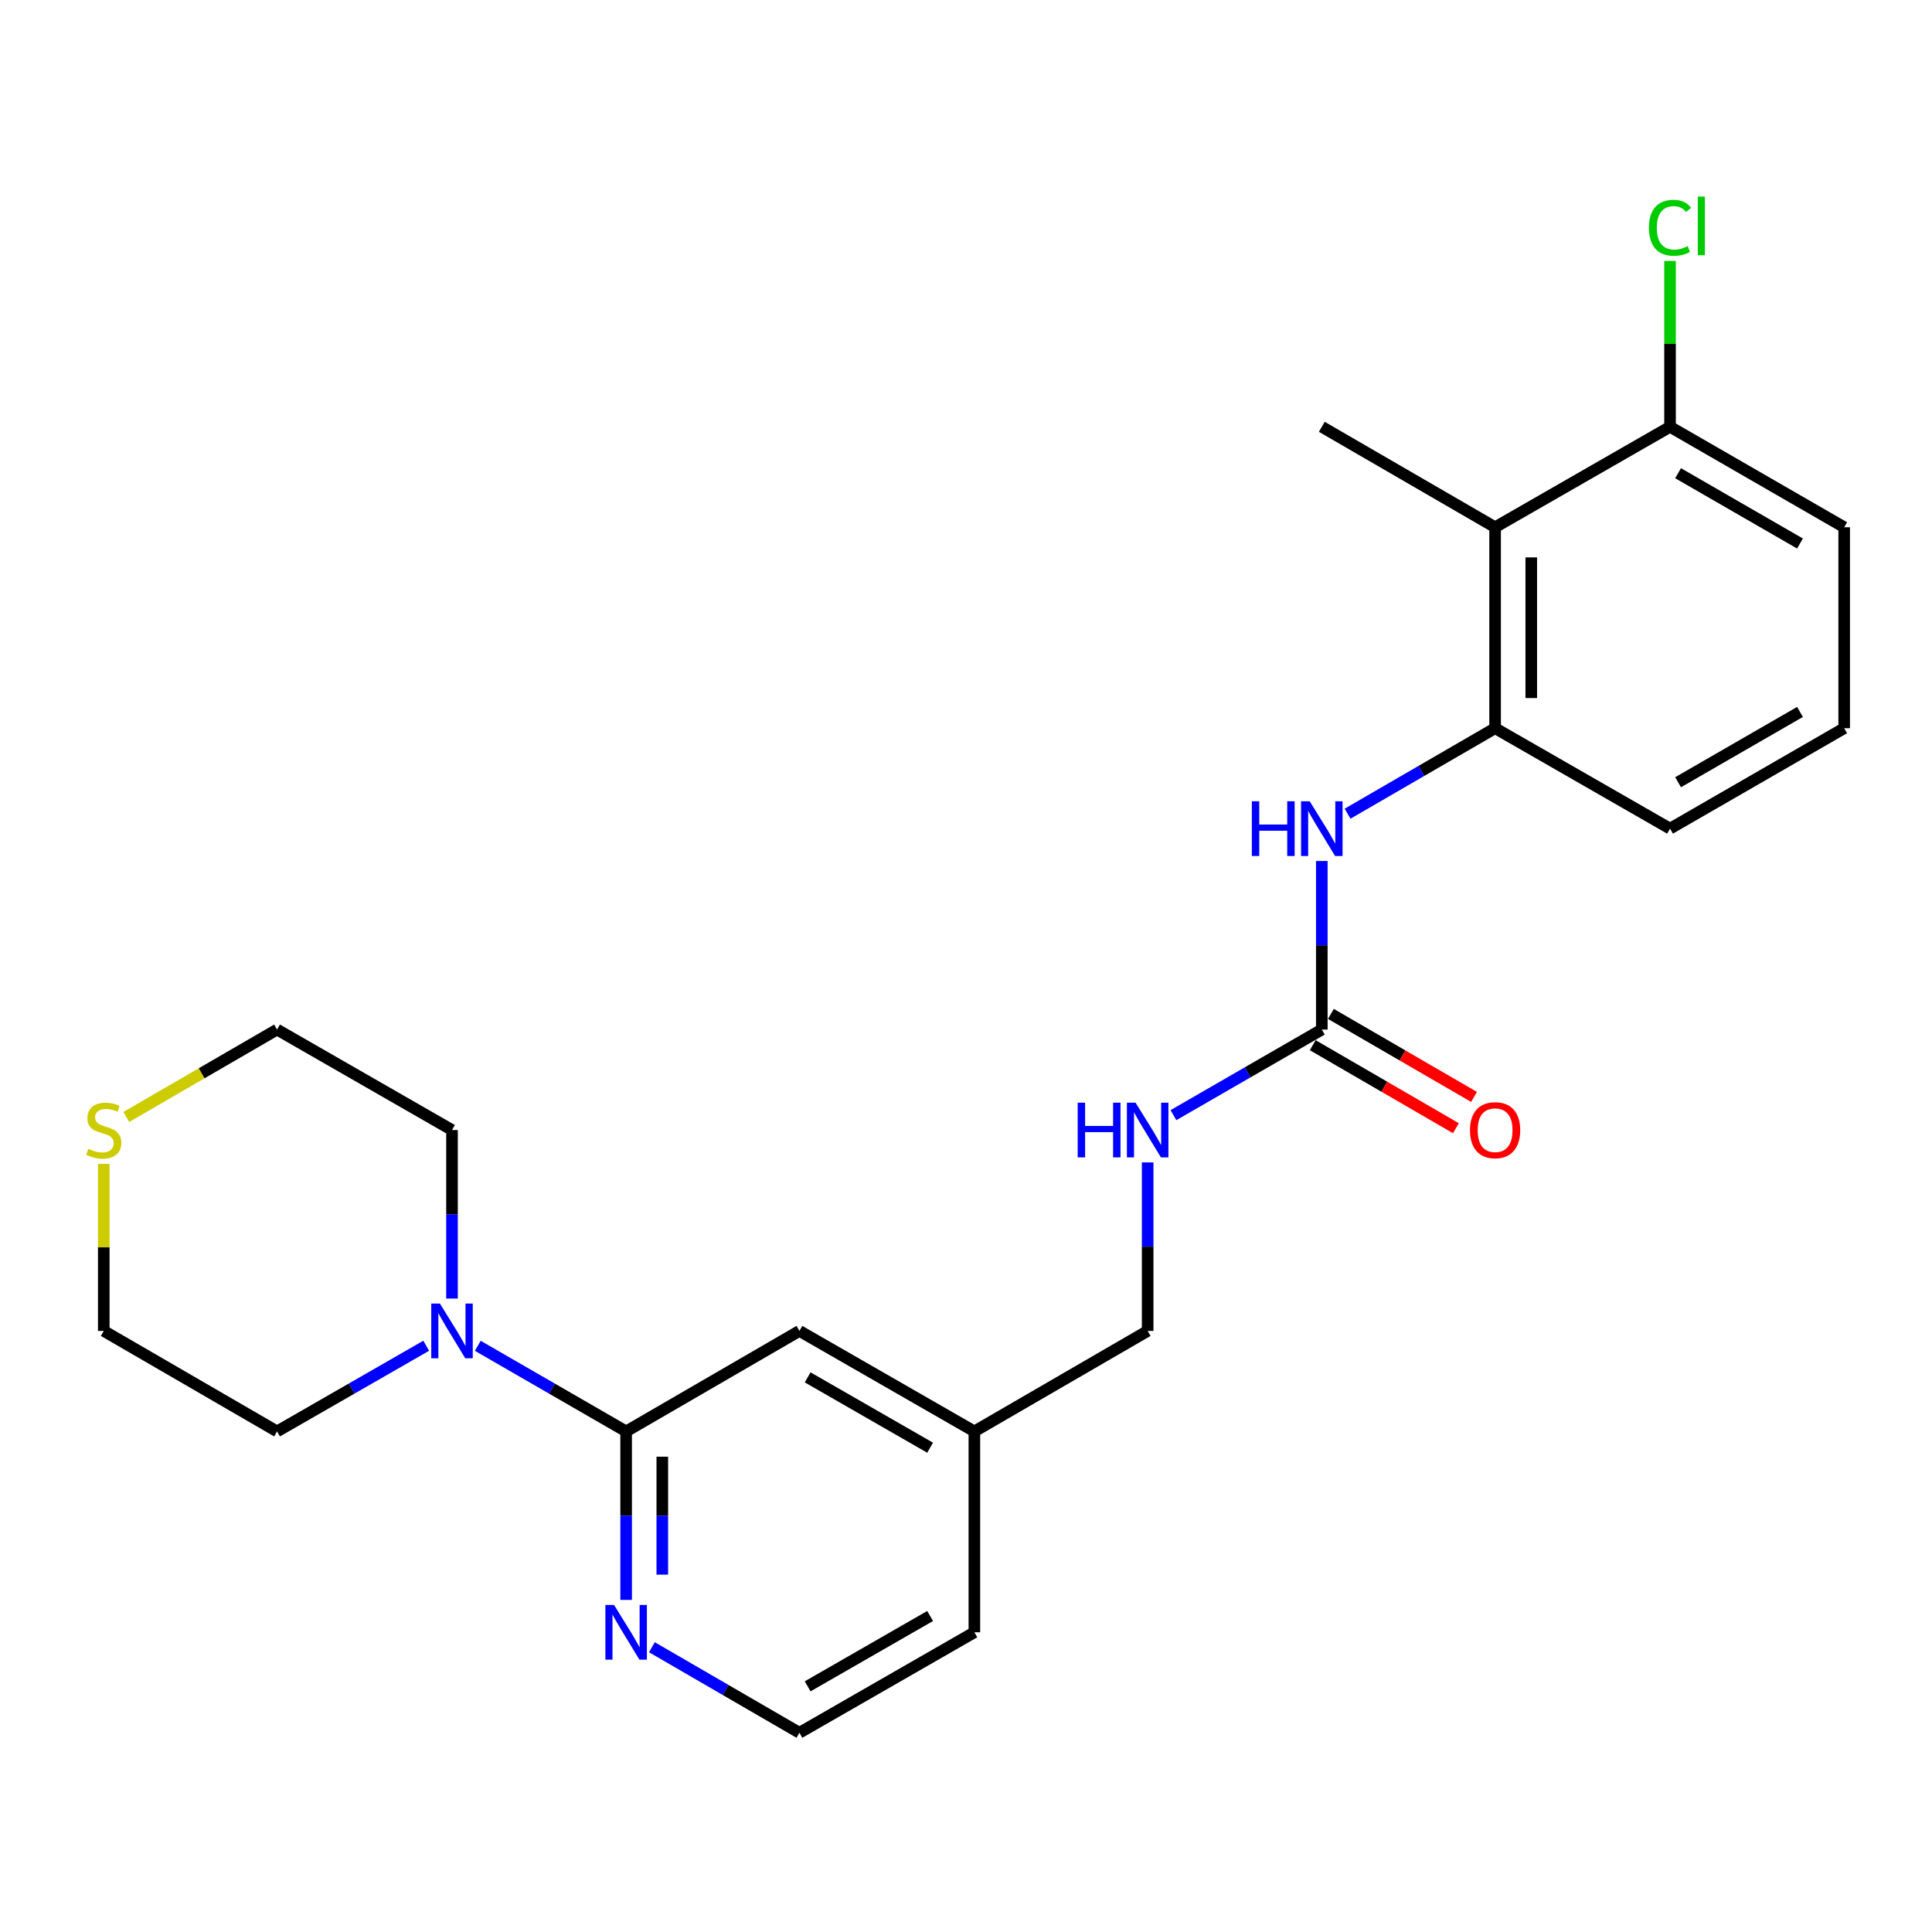 <?xml version='1.0' encoding='iso-8859-1'?>
<svg version='1.1' baseProfile='full'
              xmlns='http://www.w3.org/2000/svg'
                      xmlns:rdkit='http://www.rdkit.org/xml'
                      xmlns:xlink='http://www.w3.org/1999/xlink'
                  xml:space='preserve'
width='1000px' height='1000px' viewBox='0 0 1000 1000'>
<!-- END OF HEADER -->
<rect style='opacity:1.0;fill:#FFFFFF;stroke:none' width='1000' height='1000' x='0' y='0'> </rect>
<path class='bond-1' d='M 324.086,740.897 L 285.692,718.74' style='fill:none;fill-rule:evenodd;stroke:#000000;stroke-width:6px;stroke-linecap:butt;stroke-linejoin:miter;stroke-opacity:1' />
<path class='bond-1' d='M 285.692,718.74 L 247.298,696.584' style='fill:none;fill-rule:evenodd;stroke:#0000FF;stroke-width:6px;stroke-linecap:butt;stroke-linejoin:miter;stroke-opacity:1' />
<path class='bond-5' d='M 324.086,740.897 L 324.086,784.504' style='fill:none;fill-rule:evenodd;stroke:#000000;stroke-width:6px;stroke-linecap:butt;stroke-linejoin:miter;stroke-opacity:1' />
<path class='bond-5' d='M 324.086,784.504 L 324.086,828.11' style='fill:none;fill-rule:evenodd;stroke:#0000FF;stroke-width:6px;stroke-linecap:butt;stroke-linejoin:miter;stroke-opacity:1' />
<path class='bond-5' d='M 342.807,753.979 L 342.807,784.504' style='fill:none;fill-rule:evenodd;stroke:#000000;stroke-width:6px;stroke-linecap:butt;stroke-linejoin:miter;stroke-opacity:1' />
<path class='bond-5' d='M 342.807,784.504 L 342.807,815.028' style='fill:none;fill-rule:evenodd;stroke:#0000FF;stroke-width:6px;stroke-linecap:butt;stroke-linejoin:miter;stroke-opacity:1' />
<path class='bond-7' d='M 324.086,740.897 L 413.779,688.885' style='fill:none;fill-rule:evenodd;stroke:#000000;stroke-width:6px;stroke-linecap:butt;stroke-linejoin:miter;stroke-opacity:1' />
<path class='bond-0' d='M 684.167,532.9 L 645.768,555.053' style='fill:none;fill-rule:evenodd;stroke:#000000;stroke-width:6px;stroke-linecap:butt;stroke-linejoin:miter;stroke-opacity:1' />
<path class='bond-0' d='M 645.768,555.053 L 607.369,577.205' style='fill:none;fill-rule:evenodd;stroke:#0000FF;stroke-width:6px;stroke-linecap:butt;stroke-linejoin:miter;stroke-opacity:1' />
<path class='bond-4' d='M 684.167,532.9 L 684.167,489.279' style='fill:none;fill-rule:evenodd;stroke:#000000;stroke-width:6px;stroke-linecap:butt;stroke-linejoin:miter;stroke-opacity:1' />
<path class='bond-4' d='M 684.167,489.279 L 684.167,445.657' style='fill:none;fill-rule:evenodd;stroke:#0000FF;stroke-width:6px;stroke-linecap:butt;stroke-linejoin:miter;stroke-opacity:1' />
<path class='bond-9' d='M 679.473,540.998 L 716.523,562.479' style='fill:none;fill-rule:evenodd;stroke:#000000;stroke-width:6px;stroke-linecap:butt;stroke-linejoin:miter;stroke-opacity:1' />
<path class='bond-9' d='M 716.523,562.479 L 753.573,583.96' style='fill:none;fill-rule:evenodd;stroke:#FF0000;stroke-width:6px;stroke-linecap:butt;stroke-linejoin:miter;stroke-opacity:1' />
<path class='bond-9' d='M 688.862,524.803 L 725.913,546.284' style='fill:none;fill-rule:evenodd;stroke:#000000;stroke-width:6px;stroke-linecap:butt;stroke-linejoin:miter;stroke-opacity:1' />
<path class='bond-9' d='M 725.913,546.284 L 762.963,567.764' style='fill:none;fill-rule:evenodd;stroke:#FF0000;stroke-width:6px;stroke-linecap:butt;stroke-linejoin:miter;stroke-opacity:1' />
<path class='bond-15' d='M 220.606,696.553 L 182.004,718.725' style='fill:none;fill-rule:evenodd;stroke:#0000FF;stroke-width:6px;stroke-linecap:butt;stroke-linejoin:miter;stroke-opacity:1' />
<path class='bond-15' d='M 182.004,718.725 L 143.401,740.897' style='fill:none;fill-rule:evenodd;stroke:#000000;stroke-width:6px;stroke-linecap:butt;stroke-linejoin:miter;stroke-opacity:1' />
<path class='bond-16' d='M 233.957,672.125 L 233.957,628.514' style='fill:none;fill-rule:evenodd;stroke:#0000FF;stroke-width:6px;stroke-linecap:butt;stroke-linejoin:miter;stroke-opacity:1' />
<path class='bond-16' d='M 233.957,628.514 L 233.957,584.902' style='fill:none;fill-rule:evenodd;stroke:#000000;stroke-width:6px;stroke-linecap:butt;stroke-linejoin:miter;stroke-opacity:1' />
<path class='bond-2' d='M 773.86,272.902 L 773.86,376.916' style='fill:none;fill-rule:evenodd;stroke:#000000;stroke-width:6px;stroke-linecap:butt;stroke-linejoin:miter;stroke-opacity:1' />
<path class='bond-2' d='M 792.581,288.504 L 792.581,361.314' style='fill:none;fill-rule:evenodd;stroke:#000000;stroke-width:6px;stroke-linecap:butt;stroke-linejoin:miter;stroke-opacity:1' />
<path class='bond-8' d='M 773.86,272.902 L 864.406,220.921' style='fill:none;fill-rule:evenodd;stroke:#000000;stroke-width:6px;stroke-linecap:butt;stroke-linejoin:miter;stroke-opacity:1' />
<path class='bond-18' d='M 773.86,272.902 L 684.167,220.921' style='fill:none;fill-rule:evenodd;stroke:#000000;stroke-width:6px;stroke-linecap:butt;stroke-linejoin:miter;stroke-opacity:1' />
<path class='bond-3' d='M 773.86,376.916 L 735.68,399.043' style='fill:none;fill-rule:evenodd;stroke:#000000;stroke-width:6px;stroke-linecap:butt;stroke-linejoin:miter;stroke-opacity:1' />
<path class='bond-3' d='M 735.68,399.043 L 697.499,421.17' style='fill:none;fill-rule:evenodd;stroke:#0000FF;stroke-width:6px;stroke-linecap:butt;stroke-linejoin:miter;stroke-opacity:1' />
<path class='bond-17' d='M 773.86,376.916 L 864.406,428.897' style='fill:none;fill-rule:evenodd;stroke:#000000;stroke-width:6px;stroke-linecap:butt;stroke-linejoin:miter;stroke-opacity:1' />
<path class='bond-14' d='M 337.418,852.601 L 375.599,874.741' style='fill:none;fill-rule:evenodd;stroke:#0000FF;stroke-width:6px;stroke-linecap:butt;stroke-linejoin:miter;stroke-opacity:1' />
<path class='bond-14' d='M 375.599,874.741 L 413.779,896.881' style='fill:none;fill-rule:evenodd;stroke:#000000;stroke-width:6px;stroke-linecap:butt;stroke-linejoin:miter;stroke-opacity:1' />
<path class='bond-6' d='M 594.028,601.662 L 594.028,645.273' style='fill:none;fill-rule:evenodd;stroke:#0000FF;stroke-width:6px;stroke-linecap:butt;stroke-linejoin:miter;stroke-opacity:1' />
<path class='bond-6' d='M 594.028,645.273 L 594.028,688.885' style='fill:none;fill-rule:evenodd;stroke:#000000;stroke-width:6px;stroke-linecap:butt;stroke-linejoin:miter;stroke-opacity:1' />
<path class='bond-11' d='M 413.779,688.885 L 504.335,740.897' style='fill:none;fill-rule:evenodd;stroke:#000000;stroke-width:6px;stroke-linecap:butt;stroke-linejoin:miter;stroke-opacity:1' />
<path class='bond-11' d='M 418.038,712.92 L 481.428,749.329' style='fill:none;fill-rule:evenodd;stroke:#000000;stroke-width:6px;stroke-linecap:butt;stroke-linejoin:miter;stroke-opacity:1' />
<path class='bond-13' d='M 864.406,220.921 L 864.406,177.989' style='fill:none;fill-rule:evenodd;stroke:#000000;stroke-width:6px;stroke-linecap:butt;stroke-linejoin:miter;stroke-opacity:1' />
<path class='bond-13' d='M 864.406,177.989 L 864.406,135.057' style='fill:none;fill-rule:evenodd;stroke:#00CC00;stroke-width:6px;stroke-linecap:butt;stroke-linejoin:miter;stroke-opacity:1' />
<path class='bond-26' d='M 864.406,220.921 L 954.545,272.902' style='fill:none;fill-rule:evenodd;stroke:#000000;stroke-width:6px;stroke-linecap:butt;stroke-linejoin:miter;stroke-opacity:1' />
<path class='bond-26' d='M 868.575,244.935 L 931.672,281.322' style='fill:none;fill-rule:evenodd;stroke:#000000;stroke-width:6px;stroke-linecap:butt;stroke-linejoin:miter;stroke-opacity:1' />
<path class='bond-10' d='M 65.38,578.135 L 104.391,555.518' style='fill:none;fill-rule:evenodd;stroke:#CCCC00;stroke-width:6px;stroke-linecap:butt;stroke-linejoin:miter;stroke-opacity:1' />
<path class='bond-10' d='M 104.391,555.518 L 143.401,532.9' style='fill:none;fill-rule:evenodd;stroke:#000000;stroke-width:6px;stroke-linecap:butt;stroke-linejoin:miter;stroke-opacity:1' />
<path class='bond-25' d='M 53.708,602.382 L 53.708,645.633' style='fill:none;fill-rule:evenodd;stroke:#CCCC00;stroke-width:6px;stroke-linecap:butt;stroke-linejoin:miter;stroke-opacity:1' />
<path class='bond-25' d='M 53.708,645.633 L 53.708,688.885' style='fill:none;fill-rule:evenodd;stroke:#000000;stroke-width:6px;stroke-linecap:butt;stroke-linejoin:miter;stroke-opacity:1' />
<path class='bond-12' d='M 504.335,740.897 L 594.028,688.885' style='fill:none;fill-rule:evenodd;stroke:#000000;stroke-width:6px;stroke-linecap:butt;stroke-linejoin:miter;stroke-opacity:1' />
<path class='bond-23' d='M 504.335,740.897 L 504.335,844.869' style='fill:none;fill-rule:evenodd;stroke:#000000;stroke-width:6px;stroke-linecap:butt;stroke-linejoin:miter;stroke-opacity:1' />
<path class='bond-24' d='M 413.779,896.881 L 504.335,844.869' style='fill:none;fill-rule:evenodd;stroke:#000000;stroke-width:6px;stroke-linecap:butt;stroke-linejoin:miter;stroke-opacity:1' />
<path class='bond-24' d='M 418.038,872.846 L 481.428,836.438' style='fill:none;fill-rule:evenodd;stroke:#000000;stroke-width:6px;stroke-linecap:butt;stroke-linejoin:miter;stroke-opacity:1' />
<path class='bond-21' d='M 143.401,740.897 L 53.708,688.885' style='fill:none;fill-rule:evenodd;stroke:#000000;stroke-width:6px;stroke-linecap:butt;stroke-linejoin:miter;stroke-opacity:1' />
<path class='bond-20' d='M 233.957,584.902 L 143.401,532.9' style='fill:none;fill-rule:evenodd;stroke:#000000;stroke-width:6px;stroke-linecap:butt;stroke-linejoin:miter;stroke-opacity:1' />
<path class='bond-19' d='M 864.406,428.897 L 954.545,376.916' style='fill:none;fill-rule:evenodd;stroke:#000000;stroke-width:6px;stroke-linecap:butt;stroke-linejoin:miter;stroke-opacity:1' />
<path class='bond-19' d='M 868.575,404.882 L 931.672,368.496' style='fill:none;fill-rule:evenodd;stroke:#000000;stroke-width:6px;stroke-linecap:butt;stroke-linejoin:miter;stroke-opacity:1' />
<path class='bond-22' d='M 954.545,376.916 L 954.545,272.902' style='fill:none;fill-rule:evenodd;stroke:#000000;stroke-width:6px;stroke-linecap:butt;stroke-linejoin:miter;stroke-opacity:1' />
<path  class='atom-2' d='M 227.697 674.725
L 236.977 689.725
Q 237.897 691.205, 239.377 693.885
Q 240.857 696.565, 240.937 696.725
L 240.937 674.725
L 244.697 674.725
L 244.697 703.045
L 240.817 703.045
L 230.857 686.645
Q 229.697 684.725, 228.457 682.525
Q 227.257 680.325, 226.897 679.645
L 226.897 703.045
L 223.217 703.045
L 223.217 674.725
L 227.697 674.725
' fill='#0000FF'/>
<path  class='atom-5' d='M 647.947 414.737
L 651.787 414.737
L 651.787 426.777
L 666.267 426.777
L 666.267 414.737
L 670.107 414.737
L 670.107 443.057
L 666.267 443.057
L 666.267 429.977
L 651.787 429.977
L 651.787 443.057
L 647.947 443.057
L 647.947 414.737
' fill='#0000FF'/>
<path  class='atom-5' d='M 677.907 414.737
L 687.187 429.737
Q 688.107 431.217, 689.587 433.897
Q 691.067 436.577, 691.147 436.737
L 691.147 414.737
L 694.907 414.737
L 694.907 443.057
L 691.027 443.057
L 681.067 426.657
Q 679.907 424.737, 678.667 422.537
Q 677.467 420.337, 677.107 419.657
L 677.107 443.057
L 673.427 443.057
L 673.427 414.737
L 677.907 414.737
' fill='#0000FF'/>
<path  class='atom-6' d='M 317.826 830.709
L 327.106 845.709
Q 328.026 847.189, 329.506 849.869
Q 330.986 852.549, 331.066 852.709
L 331.066 830.709
L 334.826 830.709
L 334.826 859.029
L 330.946 859.029
L 320.986 842.629
Q 319.826 840.709, 318.586 838.509
Q 317.386 836.309, 317.026 835.629
L 317.026 859.029
L 313.346 859.029
L 313.346 830.709
L 317.826 830.709
' fill='#0000FF'/>
<path  class='atom-7' d='M 557.808 570.742
L 561.648 570.742
L 561.648 582.782
L 576.128 582.782
L 576.128 570.742
L 579.968 570.742
L 579.968 599.062
L 576.128 599.062
L 576.128 585.982
L 561.648 585.982
L 561.648 599.062
L 557.808 599.062
L 557.808 570.742
' fill='#0000FF'/>
<path  class='atom-7' d='M 587.768 570.742
L 597.048 585.742
Q 597.968 587.222, 599.448 589.902
Q 600.928 592.582, 601.008 592.742
L 601.008 570.742
L 604.768 570.742
L 604.768 599.062
L 600.888 599.062
L 590.928 582.662
Q 589.768 580.742, 588.528 578.542
Q 587.328 576.342, 586.968 575.662
L 586.968 599.062
L 583.288 599.062
L 583.288 570.742
L 587.768 570.742
' fill='#0000FF'/>
<path  class='atom-10' d='M 760.86 584.982
Q 760.86 578.182, 764.22 574.382
Q 767.58 570.582, 773.86 570.582
Q 780.14 570.582, 783.5 574.382
Q 786.86 578.182, 786.86 584.982
Q 786.86 591.862, 783.46 595.782
Q 780.06 599.662, 773.86 599.662
Q 767.62 599.662, 764.22 595.782
Q 760.86 591.902, 760.86 584.982
M 773.86 596.462
Q 778.18 596.462, 780.5 593.582
Q 782.86 590.662, 782.86 584.982
Q 782.86 579.422, 780.5 576.622
Q 778.18 573.782, 773.86 573.782
Q 769.54 573.782, 767.18 576.582
Q 764.86 579.382, 764.86 584.982
Q 764.86 590.702, 767.18 593.582
Q 769.54 596.462, 773.86 596.462
' fill='#FF0000'/>
<path  class='atom-11' d='M 45.708 594.622
Q 46.028 594.742, 47.348 595.302
Q 48.668 595.862, 50.108 596.222
Q 51.588 596.542, 53.028 596.542
Q 55.708 596.542, 57.268 595.262
Q 58.828 593.942, 58.828 591.662
Q 58.828 590.102, 58.028 589.142
Q 57.268 588.182, 56.068 587.662
Q 54.868 587.142, 52.868 586.542
Q 50.348 585.782, 48.828 585.062
Q 47.348 584.342, 46.268 582.822
Q 45.228 581.302, 45.228 578.742
Q 45.228 575.182, 47.628 572.982
Q 50.068 570.782, 54.868 570.782
Q 58.148 570.782, 61.868 572.342
L 60.948 575.422
Q 57.548 574.022, 54.988 574.022
Q 52.228 574.022, 50.708 575.182
Q 49.188 576.302, 49.228 578.262
Q 49.228 579.782, 49.988 580.702
Q 50.788 581.622, 51.908 582.142
Q 53.068 582.662, 54.988 583.262
Q 57.548 584.062, 59.068 584.862
Q 60.588 585.662, 61.668 587.302
Q 62.788 588.902, 62.788 591.662
Q 62.788 595.582, 60.148 597.702
Q 57.548 599.782, 53.188 599.782
Q 50.668 599.782, 48.748 599.222
Q 46.868 598.702, 44.628 597.782
L 45.708 594.622
' fill='#CCCC00'/>
<path  class='atom-14' d='M 853.486 117.897
Q 853.486 110.857, 856.766 107.177
Q 860.086 103.457, 866.366 103.457
Q 872.206 103.457, 875.326 107.577
L 872.686 109.737
Q 870.406 106.737, 866.366 106.737
Q 862.086 106.737, 859.806 109.617
Q 857.566 112.457, 857.566 117.897
Q 857.566 123.497, 859.886 126.377
Q 862.246 129.257, 866.806 129.257
Q 869.926 129.257, 873.566 127.377
L 874.686 130.377
Q 873.206 131.337, 870.966 131.897
Q 868.726 132.457, 866.246 132.457
Q 860.086 132.457, 856.766 128.697
Q 853.486 124.937, 853.486 117.897
' fill='#00CC00'/>
<path  class='atom-14' d='M 878.766 101.737
L 882.446 101.737
L 882.446 132.097
L 878.766 132.097
L 878.766 101.737
' fill='#00CC00'/>
</svg>
